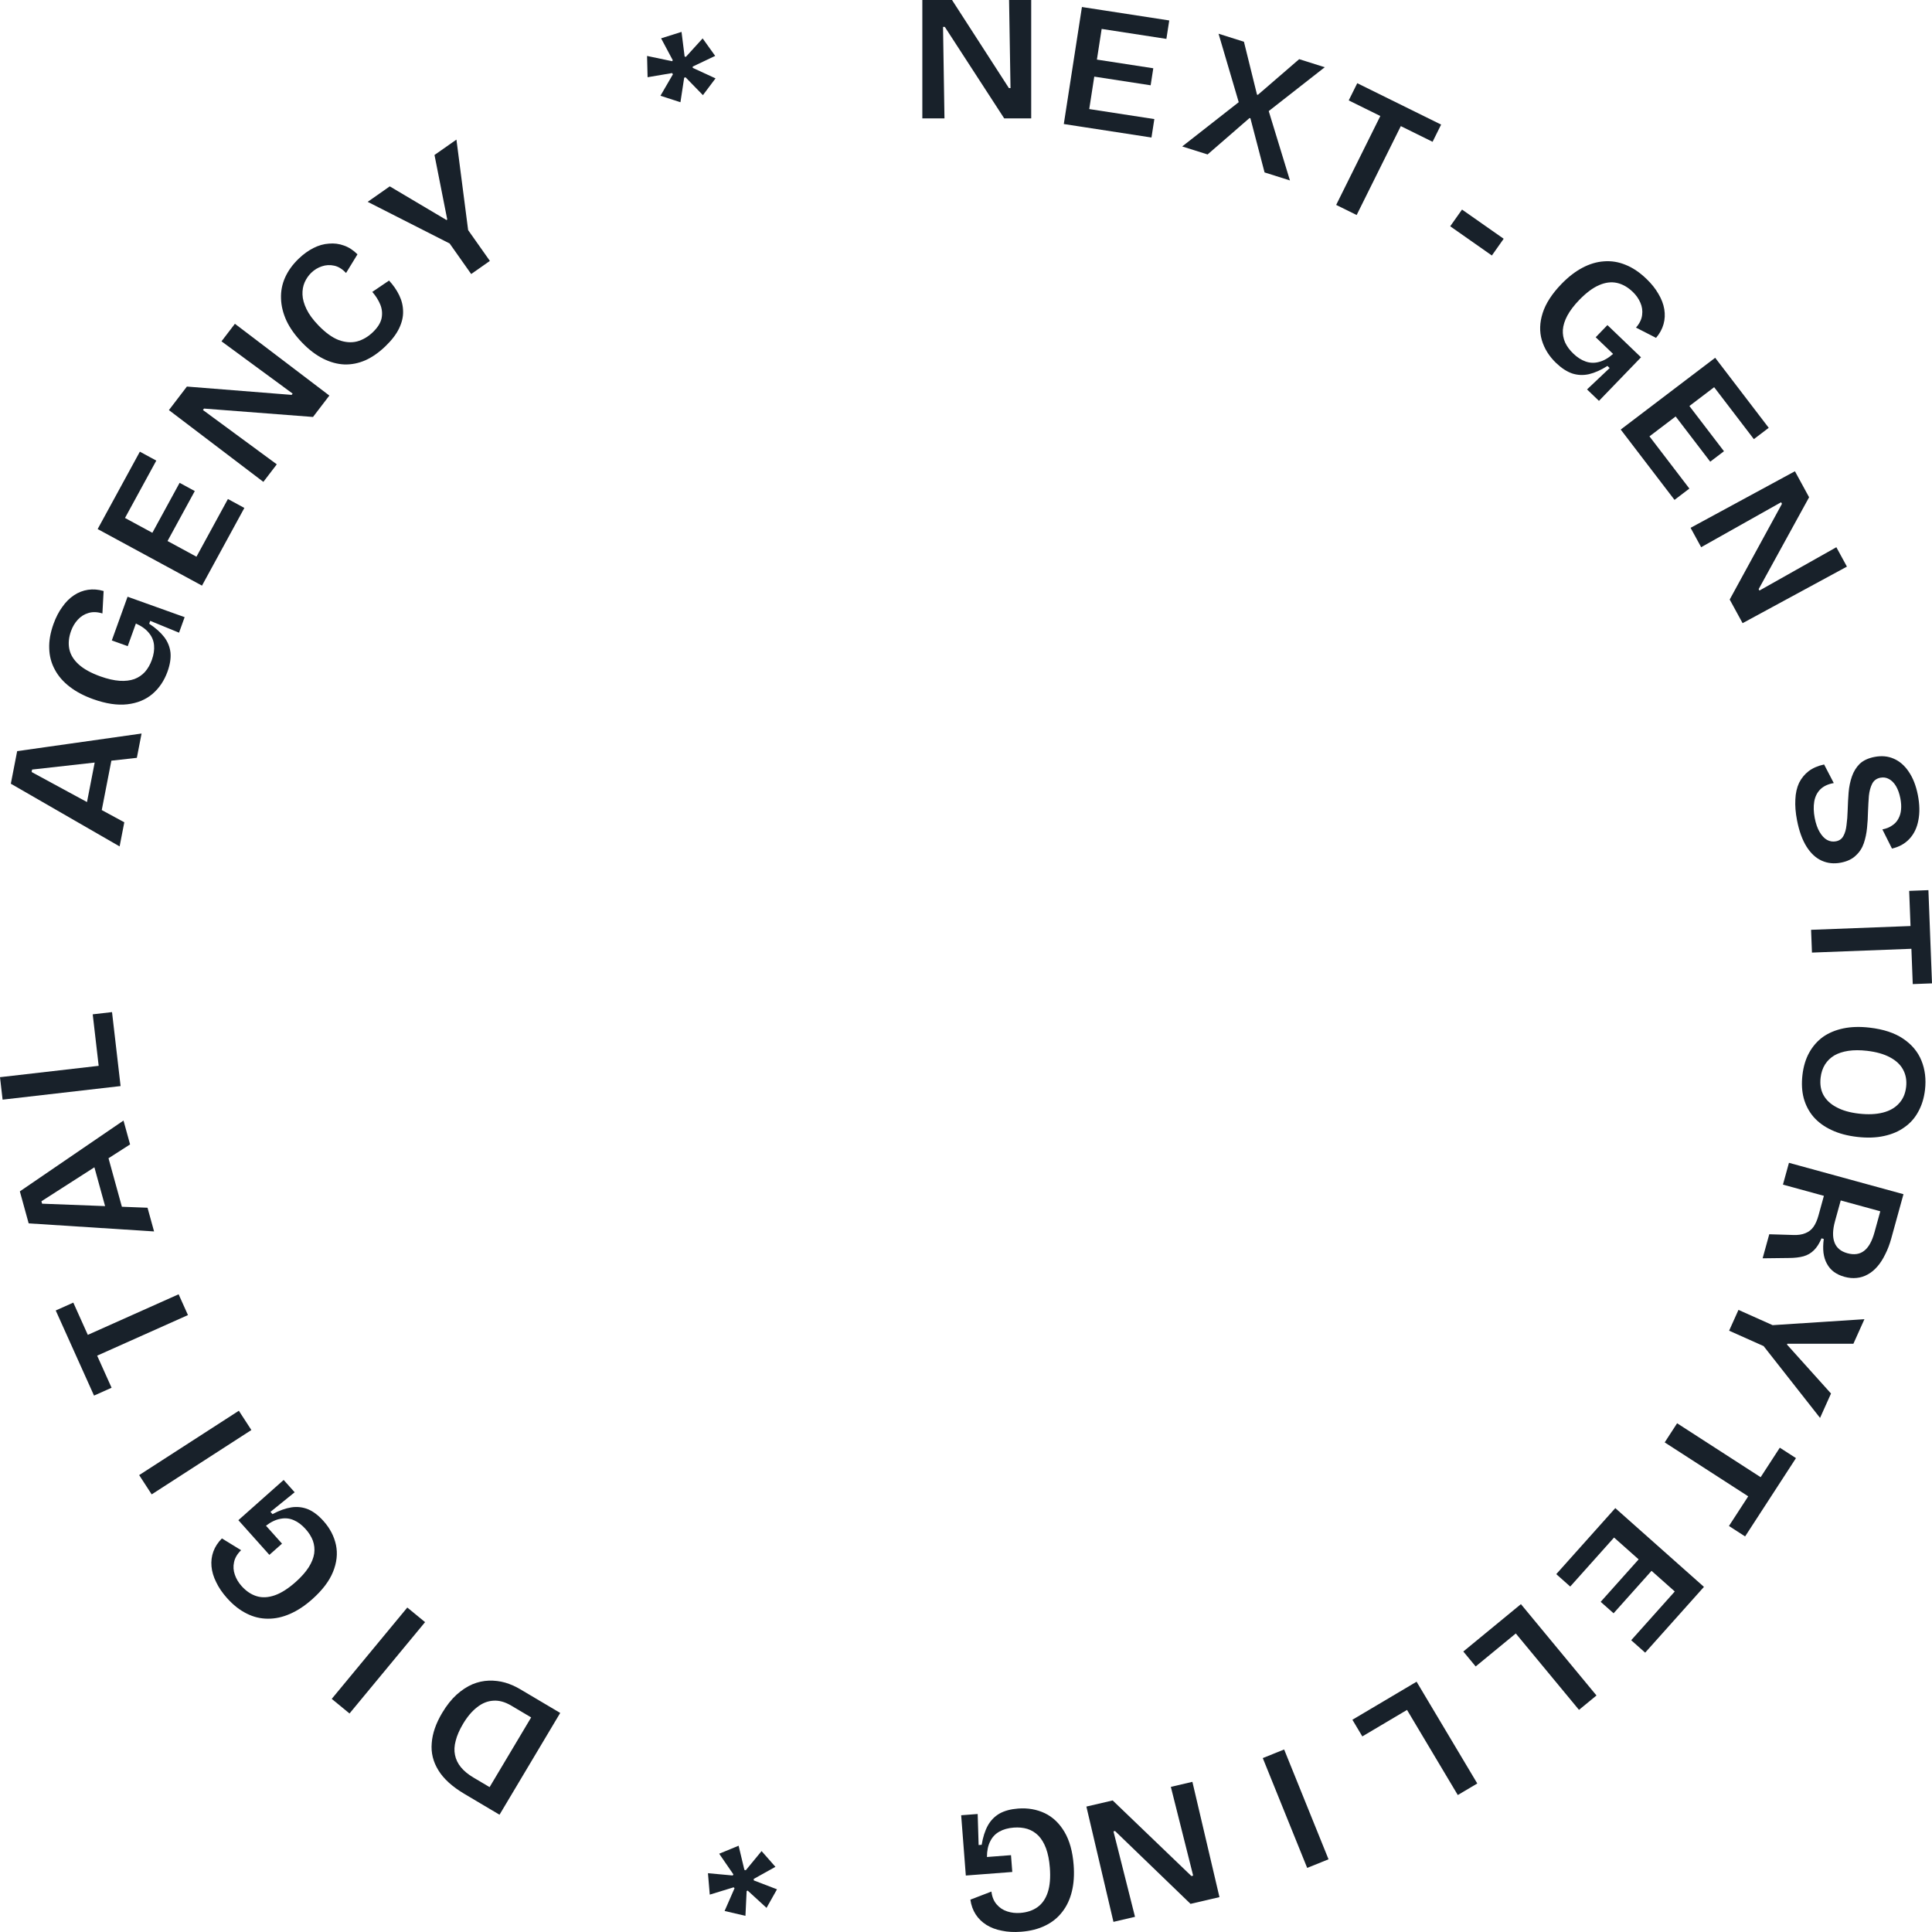 <svg width="180" height="180" viewBox="0 0 180 180" fill="none" xmlns="http://www.w3.org/2000/svg">
<path d="M85.932 11.031V0H88.698L93.996 8.206H94.147L94.013 0H96.075V11.031H93.56L88.027 2.507H87.86L87.994 11.031H85.932Z" fill="#18212A"/>
<path d="M99.112 11.555L100.801 0.653L102.905 0.977L101.216 11.879L99.112 11.555ZM100.471 11.764L100.737 10.046L107.547 11.095L107.28 12.812L100.471 11.764ZM101.205 7.023L101.451 5.437L107.449 6.361L107.203 7.947L101.205 7.023ZM101.894 2.58L102.16 0.862L108.936 1.906L108.67 3.623L101.894 2.58Z" fill="#18212A"/>
<path d="M110.143 13.644L115.409 9.52L113.53 3.142L115.895 3.889L117.111 8.812L117.191 8.838L121.042 5.512L123.424 6.264L118.205 10.35L120.181 16.811L117.816 16.064L116.498 11.021L116.418 10.995L112.509 14.39L110.143 13.644Z" fill="#18212A"/>
<path d="M124.488 19.091L129.398 9.205L131.306 10.147L126.396 20.033L124.488 19.091ZM125.657 9.354L126.453 7.752L134.266 11.608L133.47 13.211L125.657 9.354Z" fill="#18212A"/>
<path d="M135.113 21.082L136.213 19.524L140.094 22.245L138.994 23.804L135.113 21.082Z" fill="#18212A"/>
<path d="M144.979 33.819C144.327 33.193 143.882 32.481 143.646 31.681C143.417 30.89 143.444 30.05 143.728 29.162C144.011 28.274 144.591 27.376 145.466 26.469C146.102 25.811 146.752 25.306 147.417 24.954C148.09 24.595 148.766 24.393 149.445 24.348C150.132 24.296 150.802 24.405 151.455 24.676C152.117 24.939 152.761 25.372 153.389 25.975C153.865 26.431 154.237 26.897 154.507 27.372C154.793 27.847 154.976 28.325 155.056 28.804C155.137 29.283 155.114 29.748 154.988 30.2C154.863 30.651 154.63 31.078 154.29 31.478L152.421 30.521C152.754 30.144 152.944 29.754 152.992 29.352C153.047 28.956 152.993 28.571 152.827 28.196C152.67 27.829 152.434 27.494 152.12 27.193C151.661 26.753 151.17 26.474 150.646 26.358C150.122 26.242 149.566 26.312 148.978 26.568C148.39 26.823 147.774 27.284 147.131 27.95C146.643 28.456 146.273 28.944 146.021 29.414C145.777 29.875 145.639 30.315 145.608 30.734C145.584 31.144 145.655 31.537 145.82 31.912C145.993 32.279 146.245 32.621 146.575 32.937C146.953 33.301 147.342 33.549 147.739 33.684C148.145 33.825 148.56 33.837 148.985 33.719C149.418 33.608 149.852 33.359 150.287 32.973L148.668 31.42L149.761 30.288L152.89 33.29L148.972 37.348L147.86 36.282L149.968 34.291L149.763 34.094C149.162 34.476 148.589 34.731 148.047 34.86C147.511 34.98 146.989 34.959 146.48 34.795C145.979 34.623 145.479 34.298 144.979 33.819Z" fill="#18212A"/>
<path d="M150.999 40.02L159.799 33.333L161.09 35.021L152.29 41.708L150.999 40.02ZM151.832 41.11L153.219 40.056L157.396 45.519L156.01 46.573L151.832 41.11ZM155.659 38.202L156.939 37.229L160.618 42.041L159.338 43.014L155.659 38.202ZM159.246 35.476L160.632 34.422L164.789 39.859L163.403 40.913L159.246 35.476Z" fill="#18212A"/>
<path d="M157.508 49.176L167.229 43.906L168.55 46.329L163.85 54.889L163.922 55.021L171.089 50.984L172.074 52.79L162.354 58.059L161.152 55.857L166.021 46.94L165.941 46.793L158.493 50.982L157.508 49.176Z" fill="#18212A"/>
<path d="M167.425 76.428C167.287 75.717 167.235 75.069 167.269 74.484C167.292 73.9 167.408 73.384 167.617 72.935C167.839 72.495 168.138 72.131 168.514 71.842C168.902 71.552 169.38 71.346 169.948 71.225L170.849 72.957C170.32 73.048 169.902 73.242 169.596 73.54C169.301 73.835 169.112 74.212 169.03 74.671C168.951 75.14 168.966 75.654 169.074 76.212C169.178 76.748 169.331 77.183 169.533 77.519C169.737 77.865 169.967 78.11 170.223 78.254C170.489 78.395 170.765 78.438 171.051 78.383C171.369 78.322 171.599 78.158 171.741 77.892C171.894 77.624 171.992 77.282 172.036 76.865C172.093 76.456 172.129 75.996 172.143 75.482C172.159 74.923 172.189 74.372 172.231 73.831C172.276 73.3 172.379 72.803 172.539 72.341C172.7 71.879 172.942 71.486 173.266 71.162C173.604 70.847 174.063 70.633 174.644 70.521C175.303 70.394 175.9 70.448 176.435 70.685C176.982 70.92 177.448 71.324 177.832 71.897C178.23 72.478 178.514 73.206 178.684 74.081C178.852 74.945 178.868 75.725 178.73 76.422C178.603 77.116 178.328 77.691 177.904 78.148C177.481 78.604 176.936 78.908 176.271 79.059L175.378 77.274C175.74 77.204 176.041 77.084 176.281 76.912C176.534 76.75 176.727 76.542 176.86 76.29C177.004 76.035 177.09 75.746 177.118 75.422C177.148 75.11 177.126 74.763 177.052 74.38C176.964 73.931 176.828 73.549 176.641 73.233C176.456 72.929 176.237 72.71 175.984 72.577C175.741 72.443 175.477 72.403 175.192 72.458C174.841 72.526 174.587 72.711 174.429 73.014C174.272 73.317 174.169 73.694 174.12 74.146C174.085 74.607 174.056 75.106 174.036 75.644C174.029 76.133 173.999 76.627 173.948 77.125C173.899 77.634 173.799 78.113 173.647 78.562C173.495 79.011 173.245 79.395 172.897 79.712C172.562 80.037 172.098 80.258 171.506 80.372C170.869 80.495 170.277 80.434 169.728 80.188C169.179 79.942 168.707 79.506 168.312 78.879C167.917 78.251 167.621 77.434 167.425 76.428Z" fill="#18212A"/>
<path d="M168.735 86.629L179.792 86.207L179.873 88.328L168.816 88.75L168.735 86.629ZM177.873 83.002L179.666 82.933L180 91.618L178.207 91.686L177.873 83.002Z" fill="#18212A"/>
<path d="M167.93 100.154C168.022 99.357 168.232 98.663 168.559 98.073C168.886 97.482 169.314 96.993 169.843 96.606C170.381 96.23 171.014 95.966 171.74 95.814C172.467 95.662 173.28 95.638 174.179 95.742C175.478 95.891 176.524 96.236 177.317 96.776C178.12 97.317 178.688 97.999 179.02 98.823C179.353 99.646 179.462 100.55 179.348 101.535C179.259 102.299 179.051 102.976 178.724 103.567C178.408 104.158 177.981 104.642 177.442 105.017C176.914 105.405 176.274 105.679 175.524 105.84C174.785 106.002 173.955 106.029 173.034 105.923C172.112 105.817 171.31 105.602 170.628 105.276C169.955 104.963 169.4 104.557 168.963 104.058C168.537 103.561 168.233 102.982 168.05 102.321C167.878 101.673 167.838 100.951 167.93 100.154ZM169.623 100.399C169.55 101.03 169.639 101.573 169.89 102.028C170.151 102.496 170.557 102.874 171.109 103.161C171.659 103.46 172.351 103.658 173.184 103.753C174.039 103.852 174.785 103.82 175.423 103.658C176.06 103.496 176.56 103.211 176.922 102.804C177.294 102.409 177.517 101.897 177.59 101.266C177.659 100.668 177.564 100.13 177.304 99.651C177.054 99.185 176.643 98.801 176.07 98.5C175.509 98.2 174.801 98.001 173.946 97.902C173.302 97.828 172.722 97.829 172.207 97.904C171.703 97.981 171.271 98.121 170.909 98.327C170.547 98.543 170.256 98.823 170.036 99.168C169.814 99.524 169.677 99.934 169.623 100.399Z" fill="#18212A"/>
<path d="M166.673 108.337L177.342 111.26L176.209 115.37C176.055 115.928 175.866 116.425 175.642 116.861C175.425 117.31 175.182 117.688 174.912 117.996C174.639 118.314 174.339 118.561 174.012 118.737C173.696 118.916 173.353 119.025 172.984 119.062C172.625 119.102 172.246 119.068 171.847 118.959C171.47 118.855 171.141 118.702 170.861 118.498C170.592 118.297 170.377 118.047 170.216 117.749C170.052 117.461 169.943 117.12 169.89 116.724C169.845 116.342 169.853 115.911 169.916 115.431L169.706 115.373C169.505 115.85 169.27 116.219 169.001 116.48C168.729 116.752 168.404 116.941 168.028 117.046C167.651 117.15 167.19 117.203 166.645 117.204L164.22 117.233L164.838 114.993L167.045 115.06C167.503 115.082 167.889 115.026 168.204 114.893C168.516 114.77 168.767 114.573 168.958 114.302C169.149 114.03 169.303 113.68 169.422 113.25L169.928 111.413L166.113 110.368L166.673 108.337ZM171.496 111.843L170.963 113.776C170.741 114.582 170.723 115.236 170.909 115.738C171.093 116.25 171.497 116.592 172.122 116.763C172.747 116.934 173.267 116.857 173.681 116.532C174.092 116.217 174.412 115.646 174.64 114.818L175.182 112.852L171.496 111.843Z" fill="#18212A"/>
<path d="M161.969 122.04L165.151 123.462L173.705 122.907L172.676 125.195L166.523 125.192L166.488 125.268L170.591 129.831L169.57 132.103L164.311 125.412L161.098 123.977L161.969 122.04Z" fill="#18212A"/>
<path d="M156.253 132.603L165.541 138.599L164.383 140.381L155.096 134.385L156.253 132.603ZM165.821 134.878L167.327 135.85L162.588 143.145L161.082 142.173L165.821 134.878Z" fill="#18212A"/>
<path d="M150.493 140.507L158.753 147.846L157.337 149.431L149.076 142.092L150.493 140.507ZM149.578 141.53L150.88 142.687L146.295 147.815L144.993 146.659L149.578 141.53ZM153.17 144.722L154.372 145.789L150.334 150.306L149.132 149.239L153.17 144.722ZM156.537 147.713L157.839 148.869L153.277 153.973L151.975 152.816L156.537 147.713Z" fill="#18212A"/>
<path d="M141.701 149.454L148.741 157.964L147.111 159.304L140.071 150.794L141.701 149.454ZM141.326 149.763L142.478 151.155L137.485 155.26L136.333 153.867L141.326 149.763Z" fill="#18212A"/>
<path d="M131.98 156.681L137.635 166.163L135.819 167.239L130.164 157.757L131.98 156.681ZM131.562 156.929L132.488 158.48L126.925 161.777L126 160.225L131.562 156.929Z" fill="#18212A"/>
<path d="M119.641 162.996L123.777 173.227L121.787 174.027L117.65 163.796L119.641 162.996Z" fill="#18212A"/>
<path d="M111.093 166.01L113.614 176.751L110.92 177.379L103.886 170.592L103.739 170.626L105.746 178.586L103.738 179.055L101.216 168.314L103.665 167.743L111 174.786L111.164 174.748L109.085 166.478L111.093 166.01Z" fill="#18212A"/>
<path d="M94.849 168.499C95.752 168.43 96.581 168.573 97.337 168.929C98.082 169.285 98.693 169.865 99.169 170.666C99.646 171.468 99.933 172.496 100.029 173.752C100.099 174.663 100.045 175.483 99.866 176.212C99.687 176.952 99.389 177.589 98.97 178.124C98.553 178.67 98.025 179.096 97.387 179.402C96.75 179.719 95.997 179.911 95.128 179.977C94.47 180.027 93.874 179.995 93.338 179.879C92.792 179.776 92.313 179.595 91.9 179.336C91.488 179.077 91.155 178.75 90.9 178.356C90.646 177.962 90.482 177.505 90.408 176.986L92.368 176.232C92.428 176.731 92.594 177.131 92.864 177.435C93.123 177.739 93.448 177.954 93.838 178.081C94.218 178.208 94.625 178.255 95.06 178.222C95.695 178.174 96.231 177.993 96.666 177.68C97.102 177.367 97.419 176.907 97.619 176.3C97.819 175.692 97.883 174.927 97.812 174.005C97.758 173.305 97.639 172.705 97.455 172.205C97.272 171.717 97.034 171.321 96.742 171.02C96.45 170.729 96.109 170.52 95.718 170.394C95.328 170.278 94.905 170.238 94.448 170.273C93.924 170.313 93.48 170.437 93.114 170.644C92.738 170.851 92.453 171.152 92.259 171.547C92.054 171.943 91.952 172.431 91.952 173.012L94.192 172.841L94.312 174.407L89.983 174.739L89.55 169.123L91.088 169.005L91.176 171.898L91.461 171.876C91.575 171.175 91.764 170.579 92.029 170.09C92.295 169.611 92.659 169.237 93.12 168.967C93.582 168.708 94.158 168.552 94.849 168.499Z" fill="#18212A"/>
<path d="M70.954 172.461L72.245 173.929L70.225 175.054L70.227 175.192L72.391 176.023L71.416 177.752L69.659 176.141L69.563 176.187L69.451 178.495L67.509 178.042L68.436 175.924L68.353 175.836L66.127 176.518L65.959 174.522L68.268 174.735L68.327 174.629L67.005 172.707L68.815 171.962L69.354 174.216L69.484 174.246L70.954 172.461Z" fill="#18212A"/>
<path d="M51.3 159.061L50.409 160.555L47.628 158.906C47.051 158.565 46.498 158.412 45.97 158.449C45.431 158.479 44.928 158.68 44.46 159.051C43.982 159.416 43.543 159.934 43.143 160.604C42.806 161.169 42.578 161.695 42.457 162.18C42.327 162.661 42.304 163.101 42.39 163.502C42.471 163.913 42.653 164.293 42.938 164.644C43.224 164.994 43.611 165.314 44.101 165.605L46.536 167.048L45.645 168.542L43.268 167.133C42.144 166.467 41.337 165.736 40.849 164.942C40.351 164.141 40.143 163.291 40.224 162.393C40.289 161.498 40.613 160.563 41.196 159.586C41.607 158.896 42.054 158.332 42.537 157.892C43.015 157.462 43.507 157.138 44.014 156.92C44.515 156.712 45.025 156.599 45.542 156.581C46.06 156.564 46.569 156.626 47.07 156.767C47.555 156.912 48.024 157.119 48.475 157.387L51.3 159.061ZM52.194 159.59L46.539 169.072L44.723 167.996L50.378 158.514L52.194 159.59Z" fill="#18212A"/>
<path d="M39.603 151.131L32.563 159.641L30.907 158.28L37.947 149.77L39.603 151.131Z" fill="#18212A"/>
<path d="M30.137 141.708C30.739 142.381 31.128 143.126 31.302 143.941C31.47 144.747 31.378 145.583 31.027 146.446C30.677 147.31 30.03 148.161 29.087 148.999C28.403 149.607 27.715 150.06 27.025 150.36C26.327 150.667 25.637 150.817 24.957 150.81C24.268 150.81 23.608 150.65 22.978 150.329C22.339 150.016 21.729 149.536 21.149 148.887C20.71 148.396 20.375 147.903 20.142 147.408C19.894 146.913 19.748 146.423 19.704 145.939C19.661 145.455 19.719 144.993 19.879 144.552C20.039 144.112 20.304 143.705 20.674 143.331L22.463 144.428C22.103 144.778 21.883 145.153 21.805 145.551C21.719 145.94 21.744 146.328 21.88 146.715C22.009 147.093 22.218 147.445 22.508 147.769C22.932 148.243 23.401 148.558 23.914 148.714C24.428 148.87 24.987 148.842 25.593 148.633C26.199 148.423 26.848 148.01 27.541 147.395C28.066 146.928 28.473 146.47 28.76 146.02C29.039 145.579 29.21 145.151 29.273 144.736C29.329 144.329 29.288 143.932 29.152 143.545C29.008 143.166 28.783 142.806 28.478 142.465C28.129 142.074 27.761 141.796 27.375 141.632C26.981 141.459 26.568 141.416 26.135 141.502C25.695 141.579 25.244 141.794 24.78 142.146L26.275 143.818L25.098 144.863L22.209 141.632L26.427 137.884L27.453 139.032L25.199 140.856L25.388 141.068C26.017 140.733 26.607 140.523 27.159 140.436C27.701 140.357 28.22 140.418 28.715 140.62C29.202 140.829 29.676 141.192 30.137 141.708Z" fill="#18212A"/>
<path d="M23.42 133.232L14.132 139.228L12.966 137.432L22.253 131.436L23.42 133.232Z" fill="#18212A"/>
<path d="M17.512 122.523L7.415 127.035L6.544 125.098L16.641 120.586L17.512 122.523ZM10.396 129.293L8.76 130.024L5.193 122.094L6.83 121.362L10.396 129.293Z" fill="#18212A"/>
<path d="M14.354 114.73L2.671 113.978L1.849 110.997L11.506 104.399L12.119 106.623L3.86 111.919L3.922 112.145L13.745 112.522L14.354 114.73ZM11.618 113.382L10.179 113.776L8.331 107.072L9.77 106.678L11.618 113.382Z" fill="#18212A"/>
<path d="M11.235 101.186L0.242 102.451L0 100.359L10.992 99.094L11.235 101.186ZM11.179 100.704L9.38 100.911L8.638 94.502L10.437 94.295L11.179 100.704Z" fill="#18212A"/>
<path d="M11.144 78.859L1.009 73.017L1.599 69.982L13.19 68.341L12.75 70.605L2.99 71.698L2.946 71.928L11.581 76.611L11.144 78.859ZM9.292 76.441L7.827 76.157L9.155 69.332L10.62 69.615L9.292 76.441Z" fill="#18212A"/>
<path d="M15.605 62.575C15.299 63.424 14.829 64.12 14.194 64.662C13.563 65.194 12.783 65.513 11.854 65.618C10.926 65.724 9.867 65.564 8.678 65.138C7.816 64.829 7.088 64.444 6.494 63.983C5.889 63.518 5.428 62.986 5.109 62.386C4.78 61.783 4.606 61.129 4.587 60.423C4.558 59.714 4.69 58.951 4.985 58.133C5.208 57.514 5.482 56.985 5.807 56.544C6.125 56.09 6.487 55.728 6.892 55.459C7.298 55.19 7.733 55.02 8.198 54.95C8.663 54.88 9.148 54.917 9.654 55.063L9.542 57.154C9.061 57.005 8.626 56.992 8.238 57.113C7.854 57.224 7.524 57.432 7.248 57.735C6.976 58.029 6.767 58.38 6.619 58.789C6.404 59.387 6.35 59.947 6.458 60.472C6.566 60.996 6.858 61.473 7.332 61.903C7.806 62.334 8.48 62.705 9.353 63.018C10.016 63.255 10.614 63.392 11.147 63.429C11.669 63.462 12.128 63.407 12.524 63.265C12.909 63.119 13.24 62.894 13.515 62.59C13.781 62.282 13.991 61.914 14.146 61.484C14.323 60.991 14.392 60.536 14.352 60.119C14.316 59.692 14.157 59.309 13.875 58.971C13.597 58.623 13.192 58.33 12.66 58.092L11.9 60.2L10.417 59.669L11.885 55.595L17.202 57.499L16.681 58.946L13.996 57.843L13.9 58.11C14.496 58.501 14.963 58.917 15.303 59.359C15.632 59.796 15.826 60.28 15.885 60.81C15.933 61.336 15.839 61.924 15.605 62.575Z" fill="#18212A"/>
<path d="M18.819 54.562L9.098 49.292L10.115 47.427L19.836 52.697L18.819 54.562ZM19.476 53.358L17.944 52.527L21.235 46.492L22.767 47.323L19.476 53.358ZM15.248 51.066L13.834 50.3L16.734 44.984L18.148 45.751L15.248 51.066ZM11.286 48.918L9.755 48.088L13.03 42.082L14.562 42.913L11.286 48.918Z" fill="#18212A"/>
<path d="M24.537 44.895L15.737 38.208L17.414 36.015L27.173 36.79L27.264 36.67L20.636 31.801L21.886 30.166L30.686 36.854L29.162 38.847L19.008 38.066L18.906 38.199L25.788 43.261L24.537 44.895Z" fill="#18212A"/>
<path d="M35.903 32.267C35.299 32.846 34.678 33.28 34.04 33.567C33.395 33.846 32.744 33.975 32.088 33.955C31.425 33.927 30.761 33.745 30.095 33.409C29.43 33.073 28.783 32.58 28.155 31.93C27.504 31.255 27.015 30.572 26.689 29.88C26.37 29.181 26.201 28.492 26.183 27.814C26.157 27.128 26.284 26.472 26.565 25.847C26.845 25.222 27.268 24.639 27.831 24.098C28.266 23.681 28.723 23.351 29.202 23.108C29.681 22.865 30.162 22.728 30.645 22.698C31.128 22.652 31.597 22.712 32.052 22.879C32.5 23.037 32.917 23.309 33.305 23.695L32.24 25.436C31.899 25.067 31.532 24.839 31.139 24.753C30.745 24.666 30.361 24.686 29.988 24.813C29.622 24.932 29.294 25.131 29.004 25.409C28.746 25.656 28.539 25.956 28.382 26.307C28.233 26.651 28.166 27.032 28.182 27.45C28.198 27.868 28.323 28.32 28.559 28.805C28.787 29.282 29.157 29.786 29.668 30.316C30.319 30.99 30.943 31.443 31.539 31.675C32.144 31.899 32.716 31.946 33.256 31.814C33.796 31.667 34.288 31.381 34.731 30.956C35.182 30.523 35.455 30.091 35.55 29.66C35.638 29.22 35.599 28.794 35.432 28.381C35.259 27.96 35.01 27.565 34.685 27.196L36.246 26.139C36.641 26.564 36.957 27.019 37.192 27.504C37.428 27.989 37.549 28.492 37.555 29.012C37.569 29.525 37.444 30.054 37.18 30.601C36.917 31.147 36.491 31.703 35.903 32.267Z" fill="#18212A"/>
<path d="M43.899 25.53L41.893 22.686L34.256 18.805L36.313 17.363L41.601 20.5L41.669 20.452L40.481 14.44L42.525 13.007L43.615 21.438L45.641 24.309L43.899 25.53Z" fill="#18212A"/>
<path d="M63.395 9.525L61.533 8.921L62.693 6.924L62.62 6.807L60.334 7.195L60.285 5.212L62.621 5.702L62.681 5.613L61.593 3.572L63.496 2.972L63.784 5.265L63.9 5.299L65.464 3.578L66.632 5.208L64.538 6.202L64.542 6.323L66.664 7.302L65.489 8.864L63.871 7.201L63.743 7.242L63.395 9.525Z" fill="#18212A"/>
</svg>
